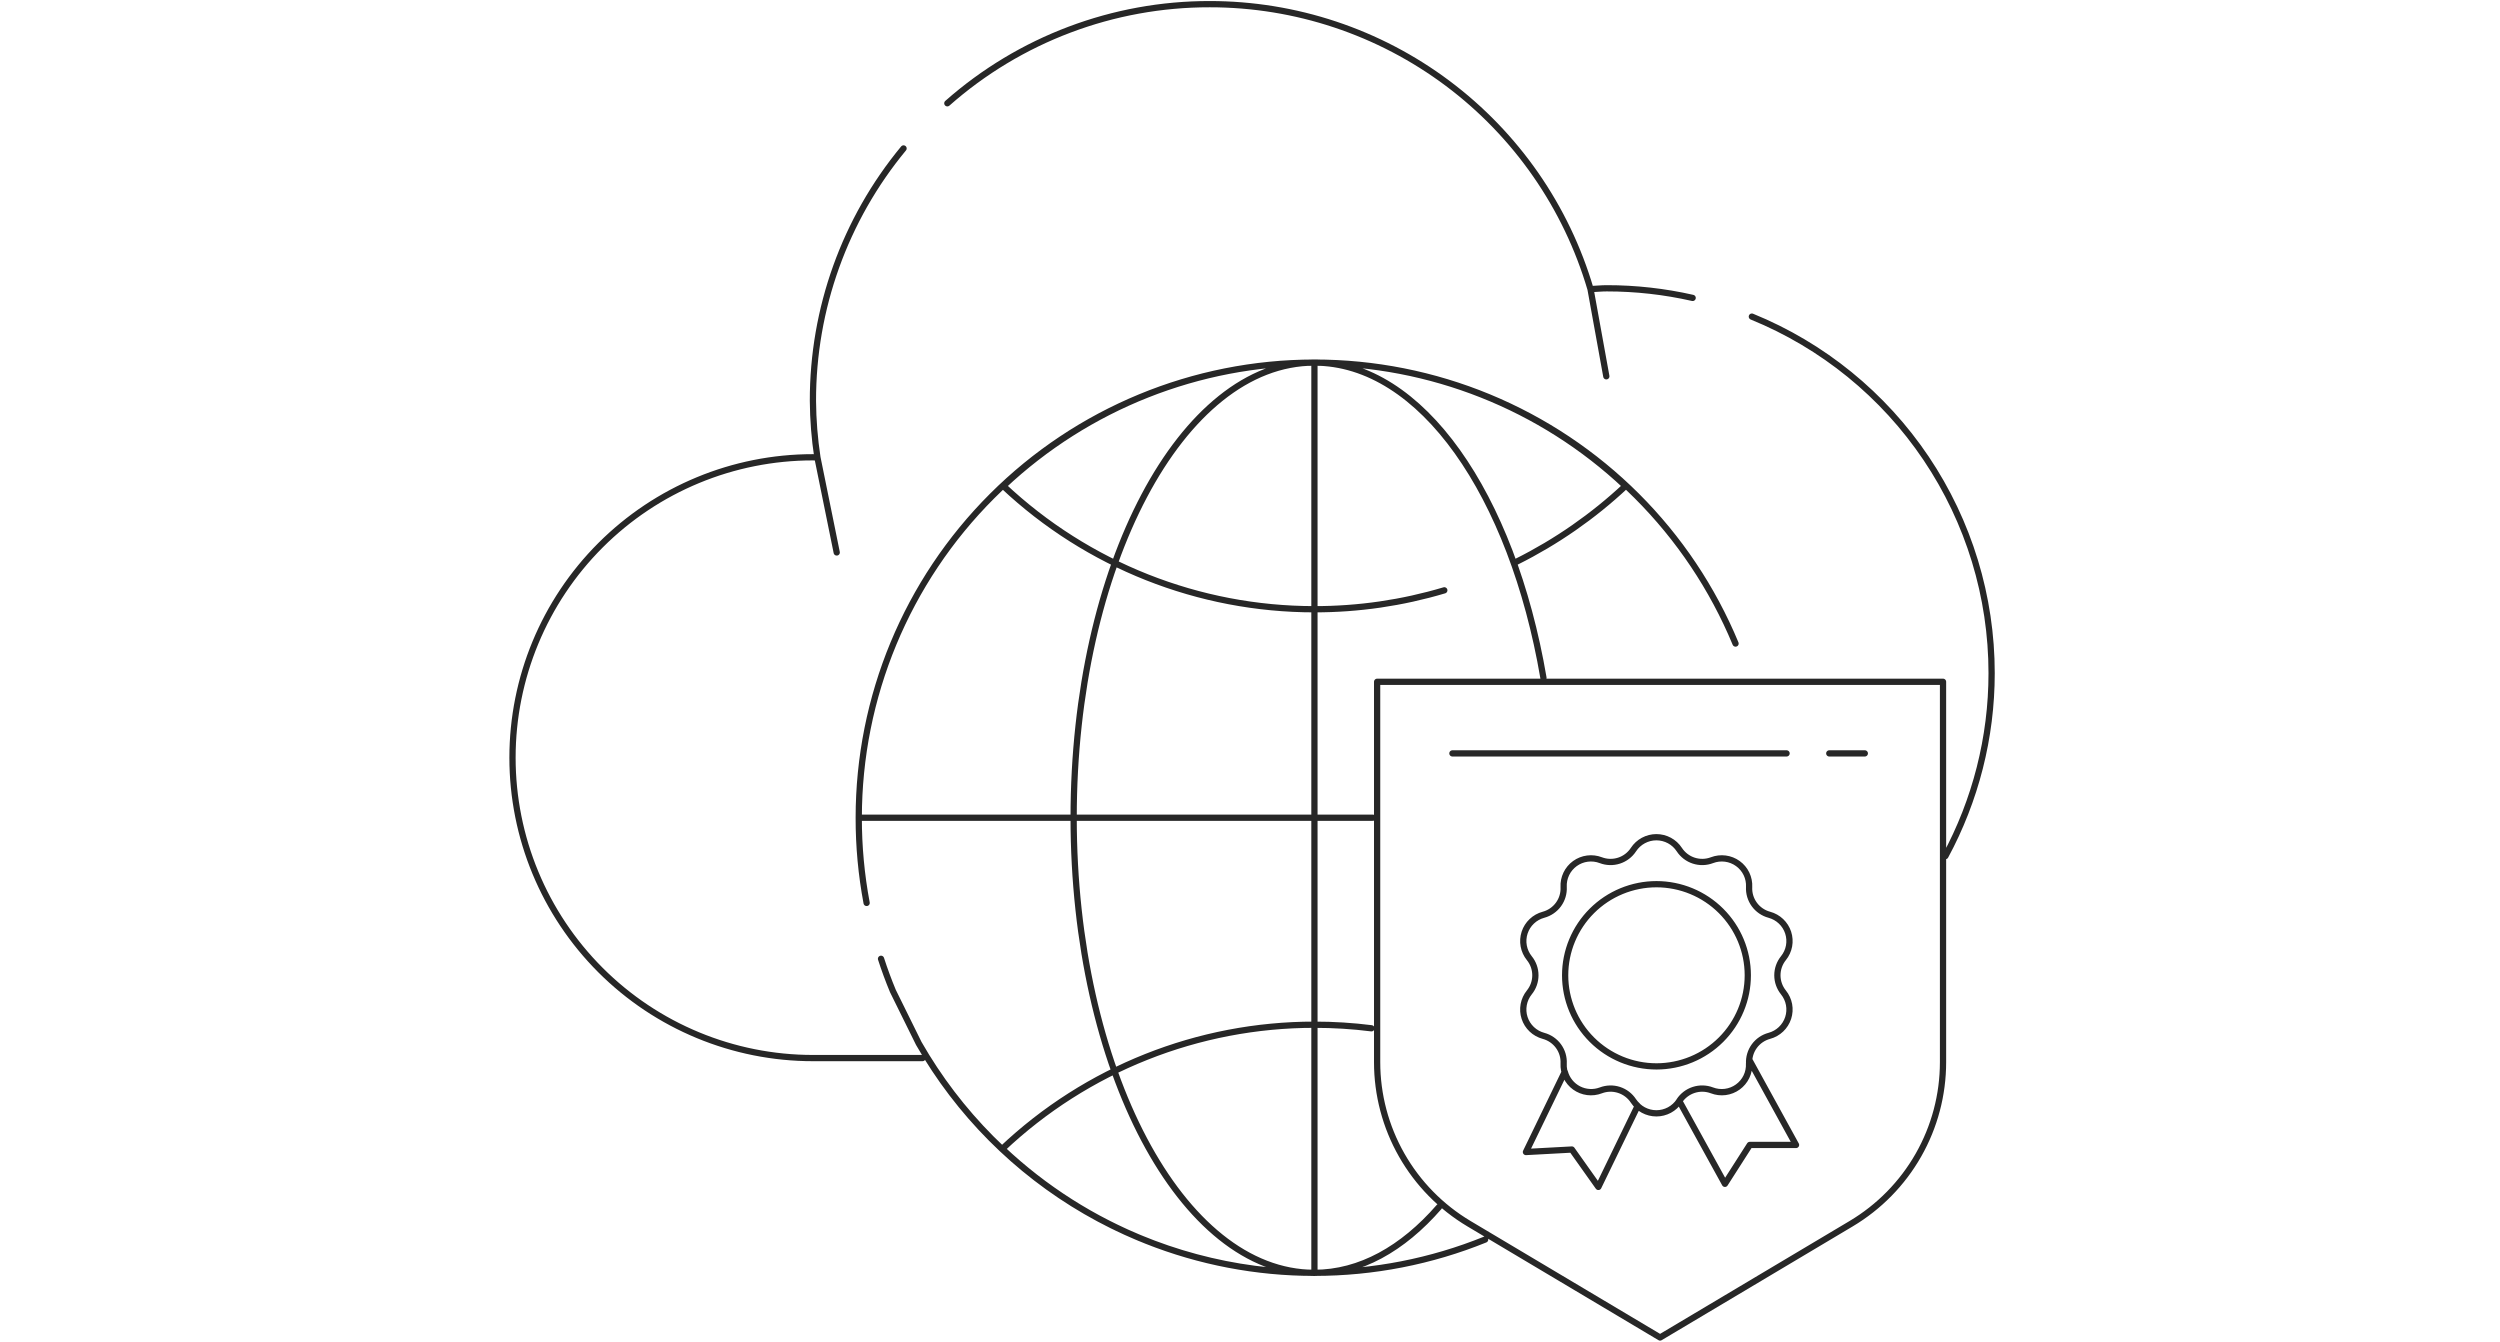 <svg xmlns="http://www.w3.org/2000/svg" width="600" height="322" viewBox="0 0 600 322" fill="none"><path d="M392.031 264.233C392.628 265.144 393.444 265.893 394.405 266.412C395.365 266.929 396.441 267.201 397.533 267.201C398.625 267.201 399.7 266.929 400.661 266.412C401.621 265.893 402.437 265.144 403.035 264.233C403.853 262.98 405.077 262.045 406.504 261.583C407.931 261.121 409.472 261.16 410.873 261.693C411.895 262.085 412.997 262.217 414.083 262.076C415.168 261.935 416.2 261.525 417.085 260.885C417.971 260.244 418.683 259.393 419.155 258.409C419.627 257.427 419.844 256.34 419.788 255.251C419.712 253.759 420.151 252.285 421.031 251.076C421.912 249.867 423.181 248.995 424.628 248.605C425.683 248.321 426.649 247.779 427.44 247.028C428.231 246.277 428.823 245.343 429.159 244.307C429.496 243.272 429.568 242.168 429.371 241.097C429.172 240.027 428.708 239.023 428.021 238.176C427.084 237.011 426.573 235.563 426.573 234.069C426.573 232.576 427.084 231.127 428.021 229.963C428.708 229.116 429.172 228.112 429.371 227.041C429.569 225.972 429.496 224.869 429.16 223.833C428.823 222.799 428.232 221.863 427.44 221.113C426.649 220.364 425.683 219.823 424.628 219.539C423.18 219.149 421.909 218.276 421.029 217.065C420.148 215.855 419.711 214.38 419.788 212.887C419.844 211.797 419.627 210.712 419.155 209.728C418.683 208.744 417.971 207.893 417.085 207.253C416.2 206.613 415.168 206.204 414.083 206.063C412.997 205.921 411.895 206.052 410.873 206.444C409.472 206.979 407.931 207.017 406.504 206.555C405.077 206.093 403.853 205.157 403.035 203.905C402.439 202.992 401.623 202.241 400.663 201.723C399.701 201.204 398.625 200.932 397.533 200.932C396.44 200.932 395.364 201.204 394.404 201.723C393.443 202.241 392.628 202.992 392.031 203.905C391.213 205.157 389.988 206.093 388.561 206.555C387.136 207.017 385.593 206.979 384.192 206.444C383.172 206.052 382.068 205.921 380.984 206.063C379.899 206.204 378.867 206.613 377.98 207.253C377.095 207.893 376.384 208.744 375.912 209.728C375.44 210.712 375.221 211.797 375.277 212.887C375.356 214.38 374.917 215.855 374.037 217.065C373.156 218.276 371.887 219.149 370.439 219.539C369.384 219.823 368.419 220.364 367.627 221.115C366.836 221.864 366.245 222.799 365.908 223.833C365.569 224.868 365.496 225.971 365.693 227.04C365.891 228.111 366.353 229.115 367.037 229.963C367.98 231.125 368.493 232.575 368.493 234.069C368.493 235.564 367.98 237.013 367.037 238.176C366.352 239.023 365.888 240.028 365.691 241.099C365.492 242.169 365.565 243.273 365.903 244.309C366.24 245.345 366.832 246.28 367.624 247.031C368.416 247.78 369.383 248.321 370.439 248.605C371.885 248.993 373.156 249.865 374.037 251.075C374.917 252.284 375.356 253.759 375.277 255.251C375.221 256.34 375.44 257.427 375.912 258.409C376.384 259.393 377.095 260.244 377.98 260.885C378.867 261.525 379.899 261.935 380.984 262.076C382.068 262.217 383.172 262.085 384.192 261.693M392.031 264.233C391.213 262.98 389.988 262.045 388.561 261.583C387.136 261.121 385.593 261.16 384.192 261.693M392.031 264.233C391.213 262.979 389.991 262.037 388.563 261.575C387.136 261.112 385.593 261.159 384.192 261.693M392.031 264.233C392.324 264.663 392.667 265.051 393.051 265.401L383.613 284.863L377.247 275.887L366.224 276.484L375.545 257.244C375.779 258.129 376.195 258.955 376.768 259.669C377.343 260.383 378.06 260.968 378.876 261.388C379.692 261.807 380.587 262.049 381.503 262.101C382.419 262.153 383.335 262.019 384.192 261.693M439.024 180.816H447.556M348.579 180.816H428.777M207.989 216.703C206.721 209.96 206.088 203.115 206.099 196.255M206.099 196.255C206.099 167.287 217.621 139.505 238.133 119.023C258.644 98.54 286.463 87.033 315.471 87.033C329.835 87.03 344.059 89.854 357.331 95.341C370.601 100.829 382.661 108.874 392.819 119.017C402.976 129.159 411.033 141.2 416.531 154.453M206.099 196.255H329.473M315.489 305.469C296.201 305.479 277.255 300.391 260.572 290.721C243.889 281.053 230.065 267.151 220.504 250.421L214.295 237.843C213.248 235.325 212.299 232.748 211.445 230.112M364.001 134.797C373.545 130.035 382.348 123.915 390.132 116.628C369.931 97.621 343.221 87.036 315.465 87.039M315.465 87.039C287.707 87.037 260.996 97.621 240.792 116.628C260.996 135.635 287.707 146.22 315.465 146.217C326.02 146.228 336.52 144.699 346.633 141.679M315.465 87.039V305.488M370.425 162.663C362.925 118.786 341.131 87.014 315.44 87.014C283.553 87.014 257.675 135.961 257.675 196.248C257.675 256.535 283.56 305.488 315.44 305.488C326.388 305.488 336.629 299.716 345.359 289.695M356.429 297.493C343.532 302.719 329.635 305.473 315.465 305.469C287.599 305.493 260.783 294.853 240.533 275.736C260.769 256.589 287.588 245.923 315.465 245.933C320.061 245.932 324.629 246.22 329.143 246.789M420.445 75.986C437.457 82.914 452.019 94.756 462.269 110C472.519 125.243 477.992 143.196 477.989 161.564C477.989 177.032 474.109 192.099 466.891 205.465M216.852 35.626C202.76 52.671 195.067 74.104 195.103 96.22C195.135 100.765 195.496 105.302 196.18 109.795M196.18 109.795C195.816 109.795 195.467 109.747 195.103 109.747C175.981 109.747 157.643 117.342 144.121 130.862C130.6 144.381 123.003 162.717 123 181.839C123 200.96 130.597 219.299 144.119 232.82C157.64 246.341 175.98 253.937 195.103 253.937H221.405M196.18 109.795L200.812 132.591M406.237 71.498C399.472 69.962 392.557 69.188 385.62 69.19C384.304 69.19 383.028 69.333 381.727 69.388M381.727 69.388C375.927 49.652 363.892 32.324 347.423 19.997C330.955 7.669 310.937 1.005 290.365 1C267.161 0.966 244.749 9.427 227.359 24.788M381.727 69.388L385.517 90.313M419.471 234.063C419.468 228.271 417.159 222.717 413.052 218.62C408.945 214.523 403.376 212.216 397.565 212.208C391.749 212.209 386.173 214.513 382.06 218.612C377.948 222.712 375.637 228.272 375.635 234.069C375.635 239.868 377.945 245.429 382.059 249.529C386.171 253.631 391.749 255.935 397.565 255.936C403.38 255.928 408.952 253.62 413.059 249.519C417.167 245.417 419.473 239.857 419.471 234.063ZM419.867 254.432C419.816 254.701 419.784 254.972 419.771 255.245C419.825 256.333 419.607 257.419 419.135 258.401C418.661 259.384 417.951 260.235 417.065 260.873C416.179 261.513 415.148 261.923 414.063 262.063C412.979 262.204 411.876 262.073 410.856 261.681C409.455 261.151 407.913 261.113 406.488 261.575C405.063 262.037 403.837 262.971 403.017 264.22L413.983 284.12L419.949 274.789H431.048L419.867 254.432ZM330.511 163.628V254.932C330.511 262.745 332.543 270.425 336.411 277.22C340.277 284.015 345.847 289.693 352.575 293.699L398.419 321L444.257 293.699C450.985 289.693 456.556 284.016 460.424 277.221C464.292 270.425 466.325 262.745 466.327 254.932V163.628H330.511Z" stroke="#272727" stroke-width="1.5" stroke-linecap="round" stroke-linejoin="round"></path></svg>